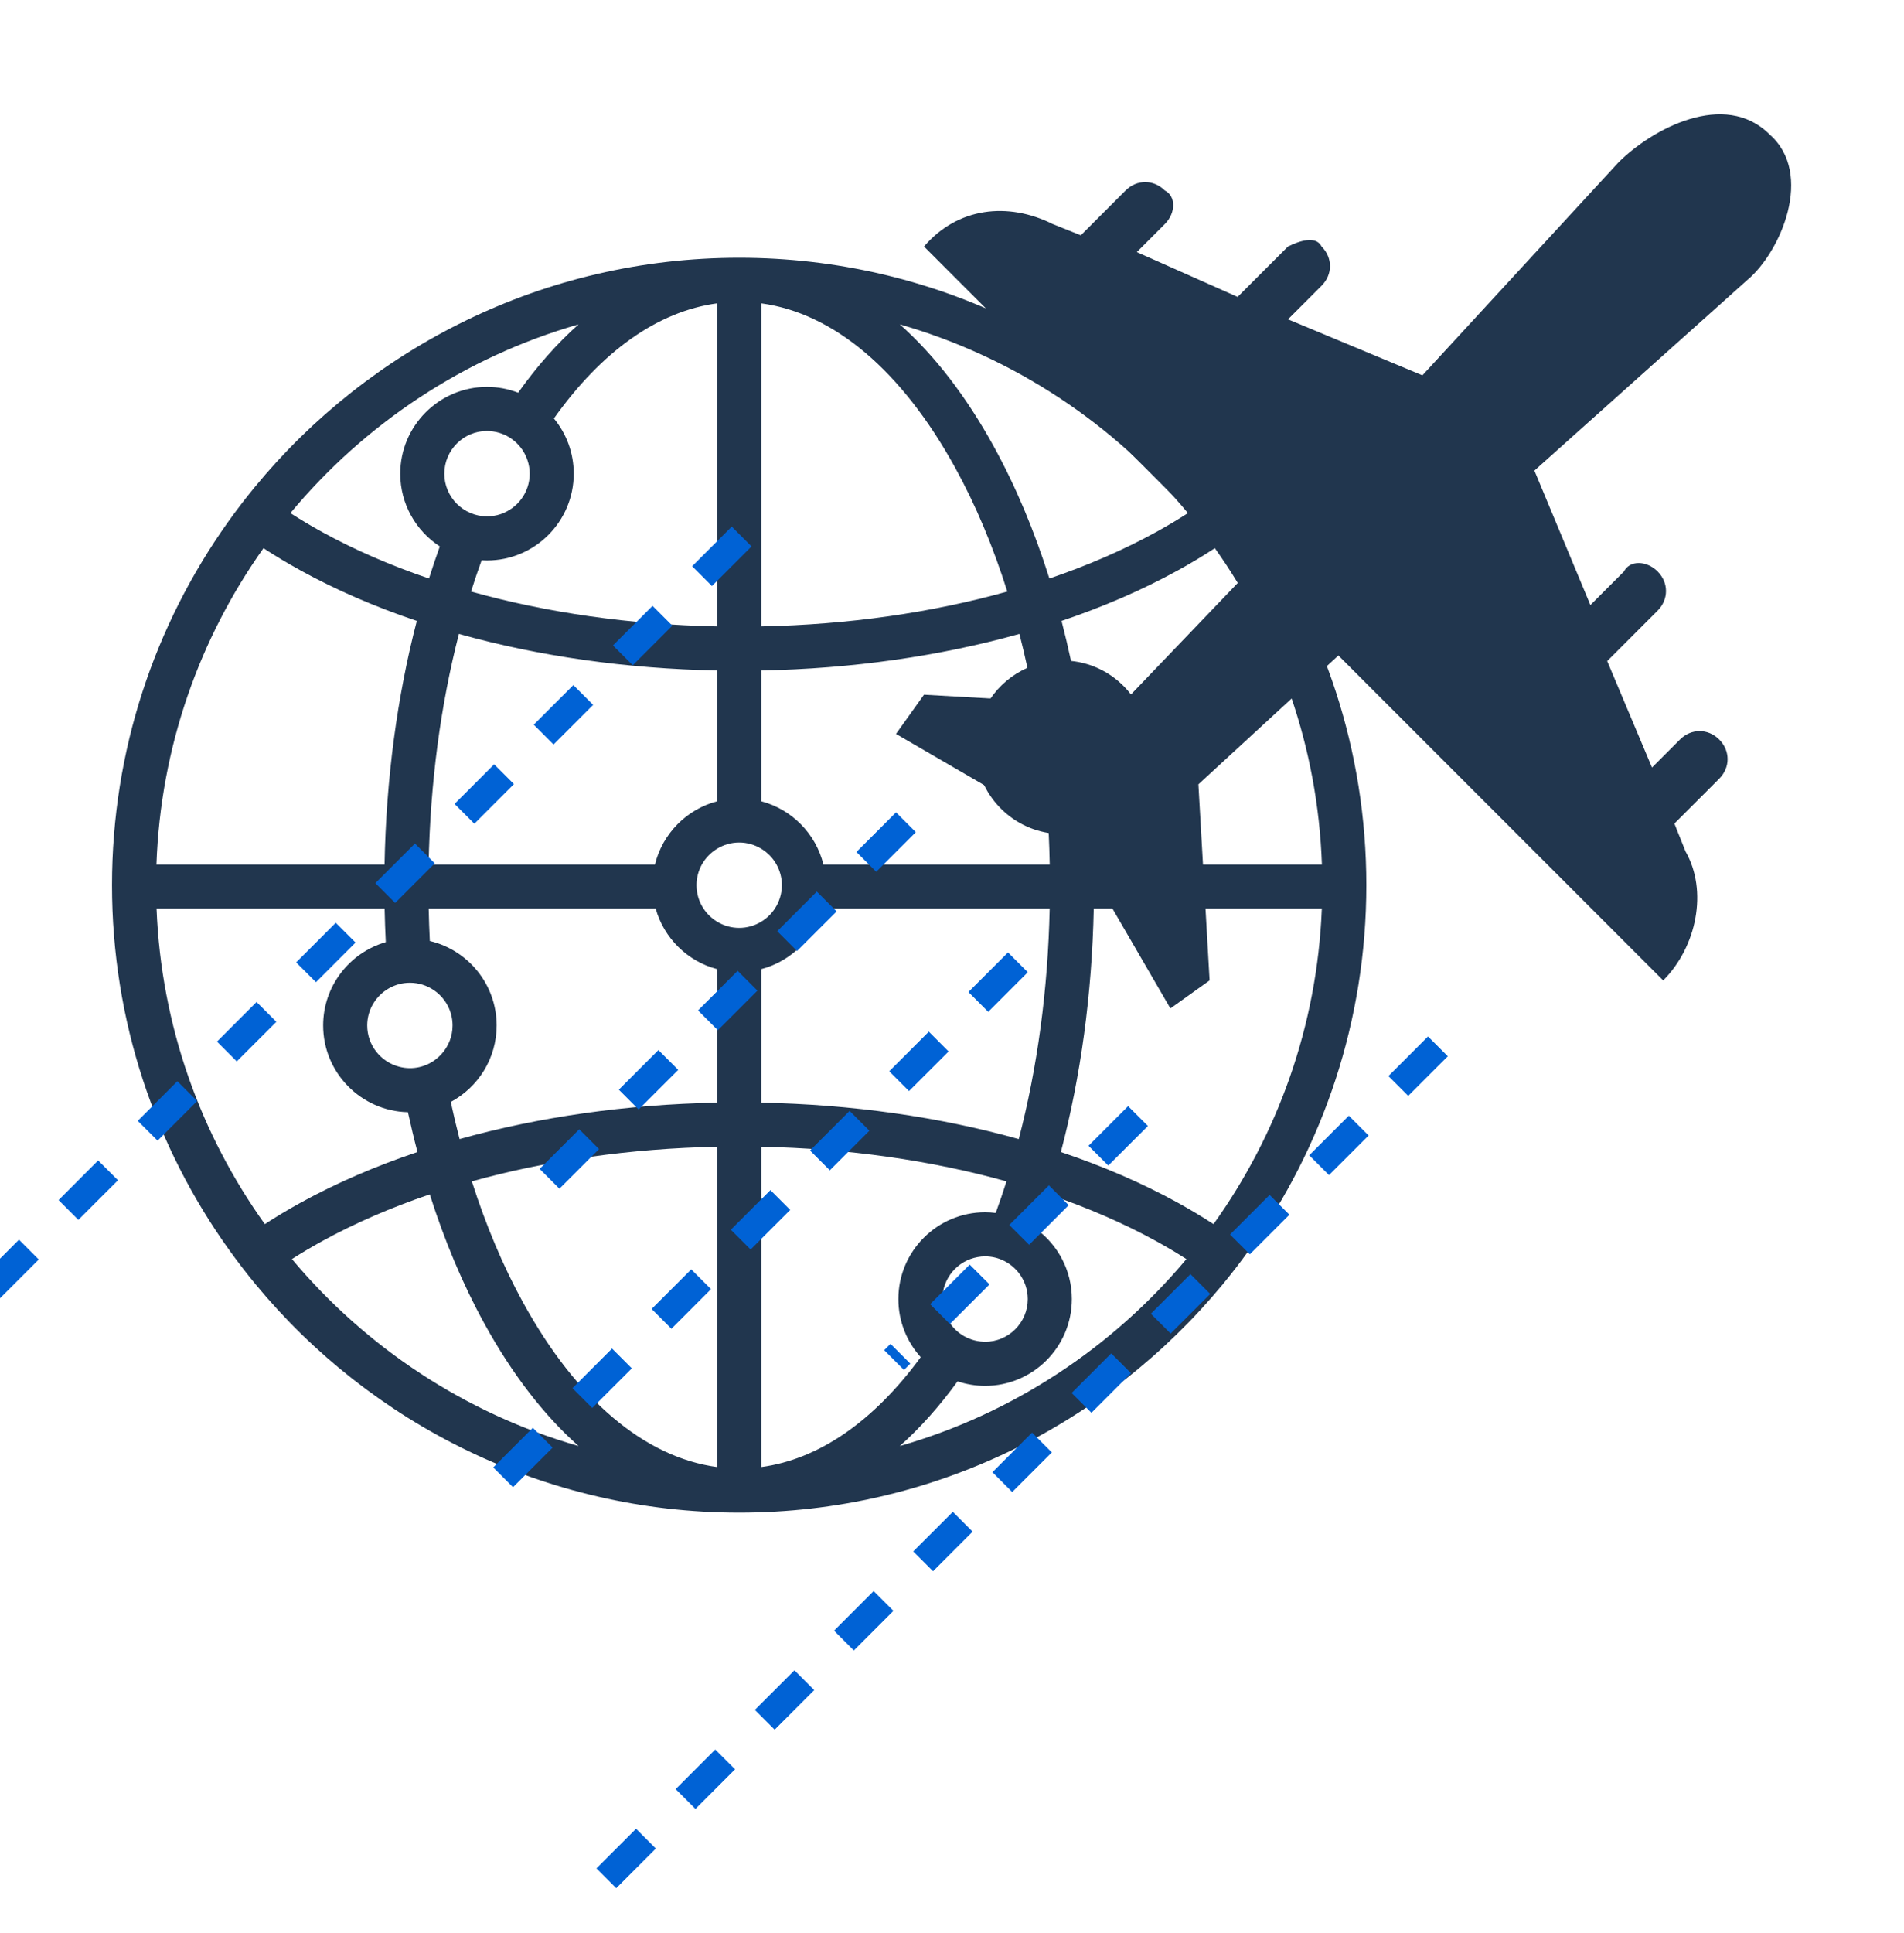 <?xml version="1.0" encoding="UTF-8"?> <svg xmlns="http://www.w3.org/2000/svg" width="68" height="69" viewBox="0 0 68 69" fill="none"><g clip-path="url(#clip0_300_521)"><path d="M44.667 18.652C44.362 18.224 44.043 17.807 43.71 17.402C39.599 12.399 33.365 9.202 26.399 9.202C19.433 9.202 13.2 12.399 9.088 17.402C8.755 17.807 8.436 18.224 8.132 18.652C5.531 22.311 4 26.78 4 31.601C4 36.449 5.549 40.942 8.177 44.612C8.483 45.039 8.803 45.456 9.137 45.86C13.249 50.829 19.461 54 26.399 54C33.338 54 39.549 50.829 43.661 45.86C43.995 45.456 44.316 45.039 44.621 44.612C47.249 40.942 48.798 36.449 48.798 31.601C48.798 26.78 47.267 22.311 44.667 18.652ZM42.426 18.318C42.07 18.547 41.696 18.771 41.302 18.987C40.134 19.63 38.851 20.186 37.478 20.653C36.942 18.951 36.278 17.366 35.493 15.94C34.504 14.141 33.371 12.678 32.136 11.58C36.214 12.75 39.784 15.136 42.426 18.318ZM37.936 25.154C38.162 25.154 38.376 25.204 38.569 25.293C39.094 25.534 39.46 26.063 39.46 26.678C39.46 27.154 39.241 27.579 38.898 27.859C38.636 28.073 38.301 28.202 37.936 28.202C37.724 28.202 37.522 28.158 37.338 28.079C36.794 27.846 36.412 27.306 36.412 26.678C36.412 26.188 36.645 25.752 37.006 25.473C37.264 25.274 37.586 25.154 37.936 25.154ZM27.186 10.829C29.771 11.176 32.206 13.229 34.114 16.698C34.849 18.033 35.471 19.52 35.975 21.118C33.277 21.873 30.293 22.301 27.186 22.362V10.829ZM27.186 23.936C30.437 23.874 33.569 23.425 36.408 22.63C36.51 23.028 36.606 23.431 36.694 23.841C35.603 24.32 34.838 25.411 34.838 26.678C34.838 28.222 35.973 29.505 37.453 29.738C37.471 30.111 37.483 30.486 37.49 30.863H29.408C29.138 29.763 28.279 28.892 27.186 28.605V23.936ZM36.384 40.664C33.551 39.872 30.427 39.426 27.186 39.364V34.597C28.247 34.319 29.086 33.491 29.382 32.437H37.488C37.427 35.33 37.049 38.117 36.384 40.664ZM36.706 46.376C36.706 47.216 36.023 47.9 35.182 47.9C35.164 47.9 35.147 47.898 35.129 47.897C34.547 47.876 34.049 47.53 33.81 47.035C33.714 46.835 33.658 46.612 33.658 46.376C33.658 45.624 34.205 45 34.921 44.875C35.006 44.86 35.093 44.851 35.182 44.851C35.673 44.851 36.109 45.086 36.389 45.447C36.587 45.705 36.706 46.026 36.706 46.376ZM25.612 10.829V22.362C22.506 22.301 19.521 21.873 16.823 21.118C16.942 20.739 17.069 20.367 17.201 20.002C17.265 20.006 17.329 20.008 17.393 20.008C19.102 20.008 20.491 18.618 20.491 16.91C20.491 16.162 20.225 15.475 19.782 14.939C21.488 12.536 23.5 11.112 25.612 10.829ZM16.39 22.63C19.23 23.426 22.362 23.874 25.612 23.936V28.605C24.519 28.892 23.66 29.763 23.391 30.863H15.308C15.362 27.97 15.733 25.181 16.39 22.63ZM15.869 16.91C15.869 16.07 16.553 15.386 17.393 15.386C17.468 15.386 17.54 15.393 17.611 15.403C18.186 15.486 18.657 15.889 18.837 16.426C18.889 16.578 18.918 16.741 18.918 16.91C18.918 17.587 18.474 18.161 17.863 18.36C17.715 18.408 17.557 18.434 17.393 18.434C16.97 18.434 16.587 18.26 16.31 17.981C16.038 17.705 15.869 17.327 15.869 16.91ZM20.663 11.58C19.901 12.257 19.179 13.072 18.505 14.019C18.16 13.886 17.785 13.812 17.393 13.812C15.685 13.812 14.295 15.202 14.295 16.91C14.295 17.997 14.858 18.954 15.708 19.507C15.572 19.883 15.443 20.265 15.321 20.653C13.948 20.186 12.664 19.63 11.496 18.987C11.103 18.771 10.729 18.547 10.372 18.318C13.014 15.136 16.584 12.75 20.663 11.58ZM9.41 19.57C9.83 19.844 10.272 20.11 10.738 20.366C12.005 21.063 13.398 21.665 14.886 22.166C14.184 24.866 13.789 27.813 13.734 30.863H5.587C5.734 26.667 7.128 22.782 9.41 19.57ZM15.48 35.338C15.892 35.611 16.163 36.078 16.163 36.608C16.163 36.997 16.016 37.351 15.775 37.62C15.496 37.934 15.091 38.132 14.64 38.132H14.639C14.507 38.132 14.38 38.113 14.257 38.081C13.601 37.911 13.115 37.316 13.115 36.608C13.115 36.038 13.43 35.541 13.895 35.279C14.115 35.155 14.369 35.084 14.639 35.084C14.95 35.084 15.239 35.178 15.48 35.338ZM5.591 32.437H13.736C13.744 32.837 13.758 33.236 13.778 33.633C12.488 34.007 11.541 35.198 11.541 36.608C11.541 38.292 12.893 39.666 14.569 39.704C14.674 40.185 14.787 40.659 14.91 41.126C13.413 41.629 12.012 42.233 10.738 42.934C10.29 43.181 9.864 43.436 9.458 43.7C7.166 40.499 5.757 36.626 5.591 32.437ZM10.426 44.947C10.767 44.73 11.123 44.519 11.496 44.313C12.672 43.666 13.966 43.107 15.349 42.638C15.88 44.306 16.534 45.861 17.305 47.262C18.295 49.061 19.428 50.524 20.663 51.622C16.612 50.46 13.063 48.098 10.426 44.947ZM25.612 52.373C23.027 52.026 20.592 49.973 18.684 46.504C17.964 45.194 17.351 43.738 16.852 42.174C19.543 41.424 22.517 41 25.612 40.938V52.373ZM25.612 39.364C22.371 39.426 19.247 39.872 16.414 40.664C16.301 40.229 16.196 39.787 16.099 39.339C17.073 38.816 17.737 37.788 17.737 36.608C17.737 35.145 16.718 33.916 15.351 33.593C15.332 33.21 15.319 32.824 15.31 32.437H23.417C23.713 33.491 24.552 34.319 25.612 34.597V39.364ZM25.612 32.904C25.418 32.786 25.252 32.627 25.127 32.437C24.968 32.197 24.875 31.91 24.875 31.601C24.875 31.334 24.945 31.082 25.066 30.863C25.196 30.63 25.385 30.436 25.612 30.298C25.842 30.159 26.111 30.077 26.399 30.077C26.687 30.077 26.956 30.159 27.186 30.298C27.414 30.436 27.603 30.63 27.732 30.863C27.854 31.082 27.924 31.334 27.924 31.601C27.924 31.91 27.83 32.197 27.672 32.437C27.547 32.627 27.381 32.786 27.186 32.904C26.956 33.043 26.687 33.125 26.399 33.125C26.111 33.125 25.842 33.043 25.612 32.904ZM27.186 52.373V40.938C30.282 41 33.256 41.424 35.946 42.174C35.824 42.556 35.696 42.933 35.561 43.302C35.437 43.286 35.31 43.277 35.182 43.277C33.474 43.277 32.084 44.667 32.084 46.376C32.084 47.172 32.387 47.9 32.883 48.449C31.205 50.74 29.243 52.097 27.186 52.373ZM32.136 51.622C32.861 50.977 33.552 50.204 34.199 49.313C34.508 49.416 34.839 49.474 35.182 49.474C36.89 49.474 38.28 48.084 38.28 46.376C38.28 45.356 37.785 44.45 37.022 43.885C37.172 43.477 37.315 43.061 37.449 42.638C38.833 43.107 40.126 43.666 41.302 44.313C41.676 44.519 42.032 44.73 42.372 44.948C39.736 48.098 36.187 50.46 32.136 51.622ZM43.34 43.7C42.934 43.436 42.508 43.181 42.061 42.934C40.786 42.233 39.386 41.629 37.888 41.126C38.598 38.431 39 35.487 39.062 32.437H47.208C47.219 32.16 47.224 31.881 47.224 31.601C47.224 31.601 47.224 31.601 47.224 31.601C47.224 31.881 47.219 32.16 47.208 32.437C47.041 36.626 45.632 40.499 43.34 43.7ZM47.211 30.863H39.064C39.056 30.433 39.042 30.005 39.021 29.579C40.196 29.139 41.034 28.005 41.034 26.678C41.034 25.076 39.812 23.753 38.251 23.595C38.147 23.112 38.034 22.636 37.912 22.166C39.401 21.665 40.793 21.063 42.06 20.366C42.526 20.11 42.968 19.844 43.388 19.569C45.67 22.782 47.064 26.667 47.211 30.863Z" fill="#21364E"></path><line x1="40.643" y1="39.842" x2="31.931" y2="48.553" stroke="#0062D5" stroke-dasharray="2 2"></line><line x1="26.487" y1="19.153" x2="-6.18" y2="51.82" stroke="#0062D5" stroke-dasharray="2 2"></line></g><g clip-path="url(#clip1_300_521)"><path d="M63.2 4.8C61.6 3.2 59 4.6 57.8 5.8L50.8 13.4L46 11.4L47.2 10.2C47.6 9.8 47.6 9.2 47.2 8.8C47 8.4 46.4 8.6 46 8.8L44.2 10.6L40.6 9L41.6 8C42 7.6 42 7 41.6 6.8C41.2 6.4 40.6 6.4 40.2 6.8L38.6 8.4L37.6 8C36 7.2 34.2 7.4 33 8.8L44.6 20.4L40 25.2L33 24.8L32 26.2L38.2 29.8L41.8 36L43.2 35L42.8 28L47.8 23.4L59.4 35C60.6 33.8 61 31.8 60.2 30.4L59.8 29.4L61.4 27.8C61.8 27.4 61.8 26.8 61.4 26.4C61 26 60.4 26 60 26.4L59 27.4L57.4 23.6L59.2 21.8C59.6 21.4 59.6 20.8 59.2 20.4C58.8 20 58.2 20 58 20.4L56.8 21.6L54.8 16.8L62.4 10C63.6 9 64.8 6.2 63.2 4.8Z" fill="#21364E"></path></g><line x1="32.354" y1="29.354" x2="19.354" y2="42.354" stroke="#0062D5" stroke-dasharray="2 2"></line><line x1="51.354" y1="37.354" x2="20.354" y2="68.354" stroke="#0062D5" stroke-dasharray="2 2"></line><line x1="36.354" y1="34.354" x2="17.354" y2="53.354" stroke="#0062D5" stroke-dasharray="2 2"></line><defs><clipPath id="clip0_300_521"><rect width="49" height="49" fill="white" transform="translate(0 9)"></rect></clipPath><clipPath id="clip1_300_521"><rect width="40" height="40" fill="white" transform="translate(28)"></rect></clipPath></defs></svg> 